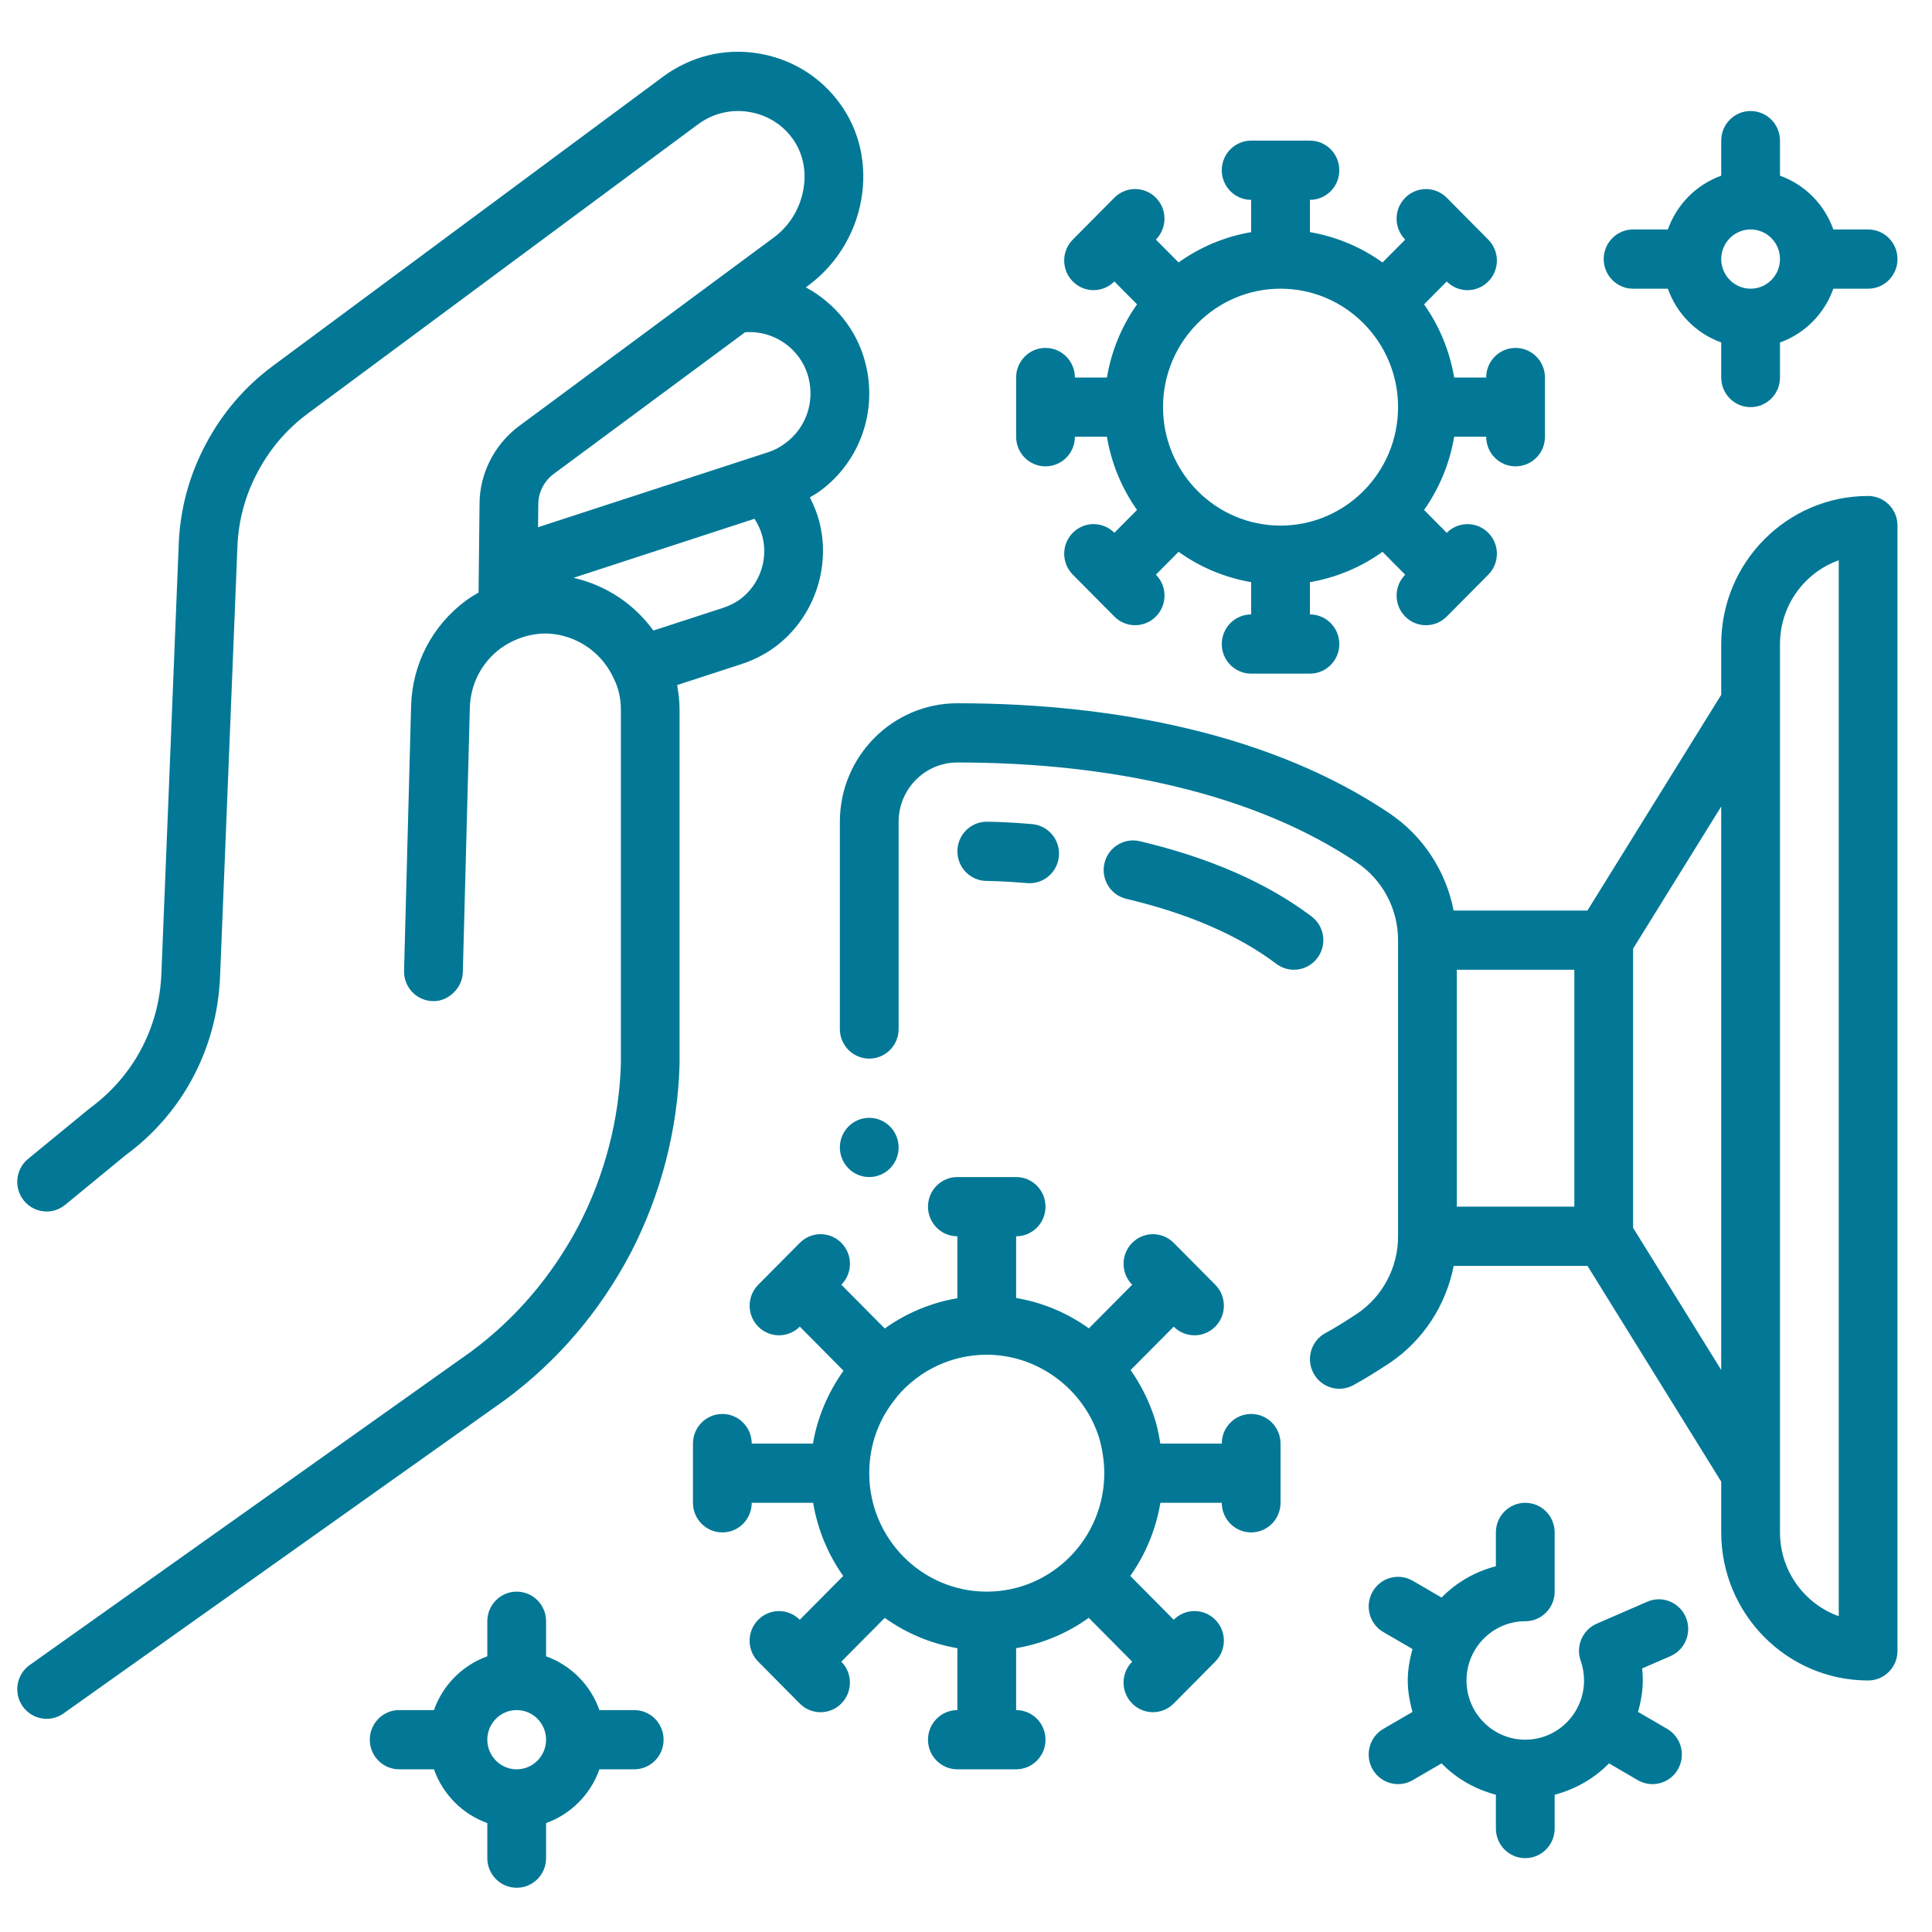 <svg xmlns="http://www.w3.org/2000/svg" width="112" height="112" viewBox="0 0 112 112" fill="none"><path d="M43.018 38.487C43.723 38.251 44.367 37.919 44.929 37.504C47.165 35.845 48.194 32.92 47.492 30.225C47.364 29.732 47.17 29.272 46.949 28.833C47.153 28.709 47.359 28.598 47.557 28.45C49.854 26.749 50.88 23.846 50.171 21.053C49.675 19.096 48.371 17.553 46.712 16.657L46.898 16.519C48.597 15.254 49.723 13.309 49.987 11.186C50.237 9.174 49.698 7.229 48.473 5.72C47.349 4.309 45.731 3.375 43.916 3.09C41.977 2.784 40.044 3.265 38.455 4.432L15.802 21.225C14.182 22.428 12.876 23.956 11.922 25.764C10.964 27.573 10.437 29.521 10.361 31.55L9.354 56.487C9.223 59.578 7.74 62.385 5.21 64.243L1.627 67.183C0.898 67.782 0.789 68.864 1.382 69.598C1.717 70.016 2.208 70.232 2.703 70.232C3.082 70.232 3.461 70.105 3.778 69.846L7.288 66.962C10.589 64.543 12.582 60.778 12.757 56.631L13.764 31.684C13.821 30.175 14.213 28.726 14.928 27.379C15.644 26.026 16.618 24.885 17.824 23.988L40.47 7.203C41.322 6.576 42.364 6.321 43.394 6.484C44.365 6.635 45.227 7.127 45.828 7.881C46.465 8.666 46.741 9.687 46.608 10.756C46.46 11.953 45.828 13.046 44.881 13.75L41.63 16.157C41.627 16.16 41.623 16.162 41.618 16.166L30.042 24.735C28.637 25.805 27.799 27.485 27.799 29.214L27.743 34.35C27.491 34.494 27.247 34.644 27.014 34.815C25.055 36.263 23.895 38.496 23.831 40.944L23.424 56.274C23.398 57.221 24.141 58.011 25.082 58.035C25.942 58.081 26.806 57.314 26.83 56.365L27.237 41.033C27.273 39.655 27.925 38.396 29.023 37.586C29.328 37.363 29.648 37.19 30.037 37.032C30.635 36.805 31.205 36.709 31.769 36.728C33.426 36.812 34.915 37.82 35.601 39.38C35.856 39.888 35.993 40.498 35.993 41.141V61.661C35.901 64.886 35.054 68.132 33.552 71.034C32.002 73.974 29.889 76.448 27.295 78.365L1.722 96.523C0.954 97.069 0.769 98.14 1.312 98.914C1.642 99.389 2.17 99.642 2.705 99.642C3.044 99.642 3.385 99.54 3.684 99.328L29.282 81.153C32.317 78.91 34.766 76.046 36.563 72.633C38.307 69.264 39.288 65.502 39.395 61.71V41.145C39.395 40.656 39.339 40.177 39.254 39.713L43.018 38.487ZM32.077 27.49L43.192 19.262C44.871 19.129 46.446 20.229 46.872 21.903C47.235 23.333 46.712 24.816 45.539 25.684C45.205 25.935 44.878 26.107 44.541 26.212L31.19 30.563L31.205 29.233C31.203 28.556 31.537 27.901 32.077 27.49ZM33.247 33.497L43.737 30.074C43.936 30.381 44.098 30.718 44.197 31.097C44.547 32.443 44.03 33.907 42.911 34.736C42.642 34.937 42.306 35.107 41.954 35.226L37.876 36.553C36.773 35.02 35.122 33.921 33.247 33.497Z" fill="#027896"></path><path d="M108.297 28.752C103.601 28.752 99.781 32.603 99.781 37.336V40.278L92.025 52.785H84.269C83.82 50.497 82.5 48.454 80.526 47.134C77.29 44.958 73.368 43.311 68.871 42.24C64.794 41.265 60.294 40.769 55.5 40.769C51.743 40.769 48.688 43.849 48.688 47.636V59.652C48.688 60.6 49.449 61.369 50.391 61.369C51.333 61.369 52.094 60.6 52.094 59.652V47.636C52.094 45.742 53.622 44.202 55.5 44.202C60.031 44.202 64.264 44.666 68.086 45.581C72.189 46.557 75.738 48.042 78.641 49.992C80.148 51 81.047 52.686 81.047 54.502V71.669C81.047 73.485 80.148 75.171 78.654 76.168C78.063 76.556 77.457 76.942 76.834 77.281C76.006 77.73 75.696 78.772 76.144 79.605C76.452 80.18 77.036 80.508 77.644 80.508C77.917 80.508 78.192 80.441 78.451 80.302C79.155 79.919 79.841 79.483 80.526 79.037C82.503 77.715 83.823 75.672 84.273 73.384H92.029L99.781 85.893V88.835C99.781 93.568 103.601 97.419 108.297 97.419C109.239 97.419 110 96.65 110 95.702V30.469C110 29.521 109.239 28.752 108.297 28.752ZM91.266 69.952H84.453V56.219H91.266V69.952ZM94.672 71.178V54.993L99.781 46.753V79.418L94.672 71.178ZM106.594 93.692C104.611 92.983 103.188 91.074 103.188 88.835V37.336C103.188 35.097 104.611 33.188 106.594 32.479V93.692Z" fill="#027896"></path><path d="M72.531 81.969C71.59 81.969 70.828 82.738 70.828 83.685H67.265C67.197 83.268 67.117 82.849 67 82.429C66.996 82.417 66.993 82.403 66.989 82.391C66.659 81.306 66.165 80.309 65.542 79.425L68.042 76.906C68.374 77.241 68.81 77.409 69.246 77.409C69.682 77.409 70.118 77.241 70.45 76.906C71.116 76.237 71.116 75.15 70.45 74.479L68.042 72.05C67.376 71.379 66.3 71.379 65.634 72.05C64.968 72.719 64.968 73.806 65.634 74.477L63.125 77.006C61.885 76.12 60.453 75.505 58.906 75.246V71.669C59.848 71.669 60.609 70.9 60.609 69.952C60.609 69.004 59.848 68.235 58.906 68.235H55.5C54.558 68.235 53.797 69.004 53.797 69.952C53.797 70.9 54.558 71.669 55.5 71.669V75.26C53.976 75.517 52.542 76.117 51.29 77.014L48.773 74.477C49.439 73.806 49.439 72.719 48.773 72.05C48.107 71.379 47.031 71.379 46.365 72.05L43.956 74.479C43.291 75.15 43.291 76.237 43.956 76.906C44.288 77.241 44.724 77.409 45.16 77.409C45.596 77.409 46.032 77.241 46.365 76.906L48.899 79.461C48.007 80.719 47.385 82.157 47.128 83.685H43.578C43.578 82.738 42.817 81.969 41.875 81.969C40.933 81.969 40.172 82.738 40.172 83.685V87.119C40.172 88.066 40.933 88.835 41.875 88.835C42.817 88.835 43.578 88.066 43.578 87.119H47.138C47.4 88.679 48.007 90.121 48.882 91.361L46.363 93.9C45.697 93.228 44.621 93.228 43.955 93.9C43.289 94.569 43.289 95.656 43.955 96.327L46.363 98.756C46.695 99.091 47.131 99.259 47.567 99.259C48.003 99.259 48.439 99.091 48.771 98.756C49.437 98.086 49.437 97 48.771 96.329L51.29 93.79C52.521 94.672 53.952 95.283 55.5 95.547V99.135C54.558 99.135 53.797 99.904 53.797 100.852C53.797 101.8 54.558 102.569 55.5 102.569H58.906C59.848 102.569 60.609 101.8 60.609 100.852C60.609 99.904 59.848 99.135 58.906 99.135V95.547C60.455 95.283 61.885 94.672 63.115 93.788L65.634 96.327C64.968 96.998 64.968 98.085 65.634 98.754C65.966 99.089 66.402 99.257 66.838 99.257C67.274 99.257 67.71 99.089 68.042 98.754L70.45 96.325C71.116 95.654 71.116 94.567 70.45 93.898C69.784 93.227 68.708 93.227 68.042 93.898L65.523 91.359C66.4 90.121 67.007 88.679 67.269 87.119H70.828C70.828 88.066 71.59 88.835 72.531 88.835C73.473 88.835 74.234 88.066 74.234 87.119V83.685C74.234 82.738 73.473 81.969 72.531 81.969ZM57.203 92.269C53.446 92.269 50.391 89.189 50.391 85.402C50.391 83.793 50.922 82.297 51.925 81.071C51.961 81.026 51.995 80.98 52.028 80.93C53.329 79.406 55.204 78.535 57.203 78.535C60.168 78.535 62.847 80.527 63.728 83.382C63.919 84.07 64.016 84.75 64.016 85.402C64.016 89.189 60.96 92.269 57.203 92.269Z" fill="#027896"></path><path d="M60.609 27.035C61.551 27.035 62.313 26.267 62.313 25.319H64.169C64.431 26.879 65.038 28.321 65.915 29.561L64.6 30.886C63.934 30.215 62.858 30.215 62.192 30.886C61.526 31.557 61.526 32.642 62.192 33.313L64.6 35.741C64.932 36.075 65.368 36.244 65.804 36.244C66.24 36.244 66.676 36.075 67.008 35.741C67.674 35.069 67.674 33.985 67.008 33.313L68.323 31.988C69.553 32.872 70.983 33.483 72.531 33.748V35.619C71.59 35.619 70.828 36.388 70.828 37.336C70.828 38.283 71.59 39.052 72.531 39.052H75.938C76.879 39.052 77.641 38.283 77.641 37.336C77.641 36.388 76.879 35.619 75.938 35.619V33.748C77.486 33.483 78.916 32.872 80.146 31.99L81.461 33.315C80.797 33.986 80.797 35.071 81.461 35.742C81.793 36.077 82.229 36.245 82.665 36.245C83.101 36.245 83.537 36.077 83.869 35.742L86.277 33.315C86.943 32.644 86.943 31.559 86.277 30.888C85.611 30.216 84.535 30.216 83.869 30.888L82.554 29.562C83.431 28.321 84.038 26.879 84.3 25.319H86.156C86.156 26.267 86.918 27.035 87.859 27.035C88.801 27.035 89.563 26.267 89.563 25.319V21.886C89.563 20.938 88.801 20.169 87.859 20.169C86.918 20.169 86.156 20.938 86.156 21.886H84.3C84.038 20.325 83.431 18.883 82.554 17.644L83.869 16.318C84.201 16.653 84.637 16.821 85.073 16.821C85.509 16.821 85.945 16.653 86.277 16.318C86.943 15.647 86.943 14.562 86.277 13.891L83.869 11.464C83.203 10.793 82.127 10.793 81.461 11.464C80.795 12.135 80.795 13.22 81.461 13.891L80.146 15.216C78.916 14.332 77.486 13.721 75.938 13.457V11.586C76.879 11.586 77.641 10.816 77.641 9.869C77.641 8.921 76.879 8.152 75.938 8.152H72.531C71.59 8.152 70.828 8.921 70.828 9.869C70.828 10.816 71.59 11.586 72.531 11.586V13.457C70.983 13.721 69.553 14.332 68.323 15.215L67.008 13.889C67.672 13.218 67.672 12.133 67.008 11.462C66.342 10.791 65.266 10.791 64.6 11.462L62.192 13.889C61.526 14.56 61.526 15.646 62.192 16.317C62.524 16.651 62.96 16.82 63.396 16.82C63.832 16.82 64.268 16.651 64.6 16.317L65.915 17.642C65.038 18.883 64.431 20.325 64.169 21.886H62.313C62.313 20.938 61.551 20.169 60.609 20.169C59.668 20.169 58.906 20.938 58.906 21.886V25.319C58.906 26.267 59.668 27.035 60.609 27.035ZM74.234 16.736C77.992 16.736 81.047 19.815 81.047 23.602C81.047 27.389 77.992 30.469 74.234 30.469C70.477 30.469 67.422 27.389 67.422 23.602C67.422 19.815 70.477 16.736 74.234 16.736Z" fill="#027896"></path><path d="M97.727 93.75C97.354 92.88 96.355 92.475 95.491 92.854L92.565 94.126C91.743 94.483 91.334 95.424 91.634 96.275C91.763 96.643 91.828 97.027 91.828 97.419C91.828 99.312 90.3 100.852 88.421 100.852C86.543 100.852 85.015 99.312 85.015 97.419C85.015 95.525 86.543 93.985 88.421 93.985C89.363 93.985 90.125 93.216 90.125 92.269V88.835C90.125 87.888 89.363 87.119 88.421 87.119C87.48 87.119 86.718 87.888 86.718 88.835V90.796C85.507 91.113 84.421 91.738 83.569 92.612L81.898 91.64C81.084 91.167 80.042 91.446 79.572 92.269C79.102 93.091 79.381 94.14 80.195 94.614L81.883 95.596C81.723 96.181 81.609 96.784 81.609 97.419C81.609 98.054 81.723 98.656 81.883 99.242L80.195 100.224C79.38 100.697 79.1 101.748 79.572 102.569C79.889 103.12 80.459 103.427 81.049 103.427C81.338 103.427 81.631 103.353 81.898 103.197L83.569 102.225C84.421 103.099 85.507 103.724 86.718 104.042V106.002C86.718 106.95 87.48 107.719 88.421 107.719C89.363 107.719 90.125 106.95 90.125 106.002V104.042C91.335 103.724 92.422 103.099 93.274 102.225L94.944 103.197C95.212 103.353 95.505 103.427 95.794 103.427C96.384 103.427 96.956 103.12 97.271 102.569C97.741 101.746 97.462 100.697 96.647 100.224L94.96 99.242C95.12 98.658 95.234 98.054 95.234 97.419C95.234 97.183 95.222 96.952 95.198 96.72L96.837 96.008C97.702 95.632 98.1 94.622 97.727 93.75Z" fill="#027896"></path><path d="M94.672 16.736H96.688C97.203 18.19 98.339 19.335 99.781 19.853V21.886C99.781 22.833 100.543 23.602 101.484 23.602C102.426 23.602 103.188 22.833 103.188 21.886V19.853C104.63 19.335 105.766 18.19 106.28 16.736H108.297C109.239 16.736 110 15.966 110 15.019C110 14.071 109.239 13.302 108.297 13.302H106.28C105.766 11.848 104.63 10.703 103.188 10.185V8.152C103.188 7.205 102.426 6.436 101.484 6.436C100.543 6.436 99.781 7.205 99.781 8.152V10.185C98.339 10.703 97.203 11.848 96.688 13.302H94.672C93.73 13.302 92.969 14.071 92.969 15.019C92.969 15.966 93.73 16.736 94.672 16.736ZM101.484 13.302C102.425 13.302 103.188 14.073 103.188 15.019C103.188 15.965 102.425 16.736 101.484 16.736C100.544 16.736 99.781 15.965 99.781 15.019C99.781 14.073 100.544 13.302 101.484 13.302Z" fill="#027896"></path><path d="M36.766 99.135H34.749C34.235 97.681 33.099 96.536 31.657 96.018V93.985C31.657 93.038 30.895 92.269 29.953 92.269C29.012 92.269 28.25 93.038 28.25 93.985V96.018C26.808 96.536 25.672 97.681 25.157 99.135H23.141C22.199 99.135 21.438 99.904 21.438 100.852C21.438 101.8 22.199 102.569 23.141 102.569H25.157C25.672 104.023 26.808 105.168 28.25 105.686V107.719C28.25 108.666 29.012 109.435 29.953 109.435C30.895 109.435 31.657 108.666 31.657 107.719V105.686C33.099 105.168 34.235 104.023 34.749 102.569H36.766C37.708 102.569 38.469 101.8 38.469 100.852C38.469 99.904 37.708 99.135 36.766 99.135ZM29.953 102.569C29.013 102.569 28.25 101.798 28.25 100.852C28.25 99.906 29.013 99.135 29.953 99.135C30.893 99.135 31.657 99.906 31.657 100.852C31.657 101.798 30.893 102.569 29.953 102.569Z" fill="#027896"></path><path d="M50.391 68.235C51.331 68.235 52.094 67.467 52.094 66.519C52.094 65.571 51.331 64.802 50.391 64.802C49.45 64.802 48.688 65.571 48.688 66.519C48.688 67.467 49.45 68.235 50.391 68.235Z" fill="#027896"></path><path d="M76.033 53.129C73.47 51.189 70.118 49.721 66.073 48.765C65.159 48.55 64.242 49.12 64.026 50.044C63.811 50.968 64.38 51.891 65.295 52.107C68.878 52.955 71.802 54.222 73.989 55.874C74.296 56.105 74.653 56.217 75.009 56.217C75.527 56.217 76.038 55.98 76.374 55.53C76.939 54.773 76.786 53.697 76.033 53.129Z" fill="#027896"></path><path d="M59.543 51.194C59.593 51.199 59.644 51.201 59.692 51.201C60.567 51.201 61.309 50.526 61.386 49.632C61.468 48.688 60.773 47.855 59.836 47.775C58.188 47.632 57.208 47.636 57.203 47.636C56.263 47.637 55.502 48.404 55.502 49.352C55.502 50.3 56.261 51.067 57.202 51.069C57.239 51.069 58.135 51.072 59.543 51.194Z" fill="#027896"></path></svg>
